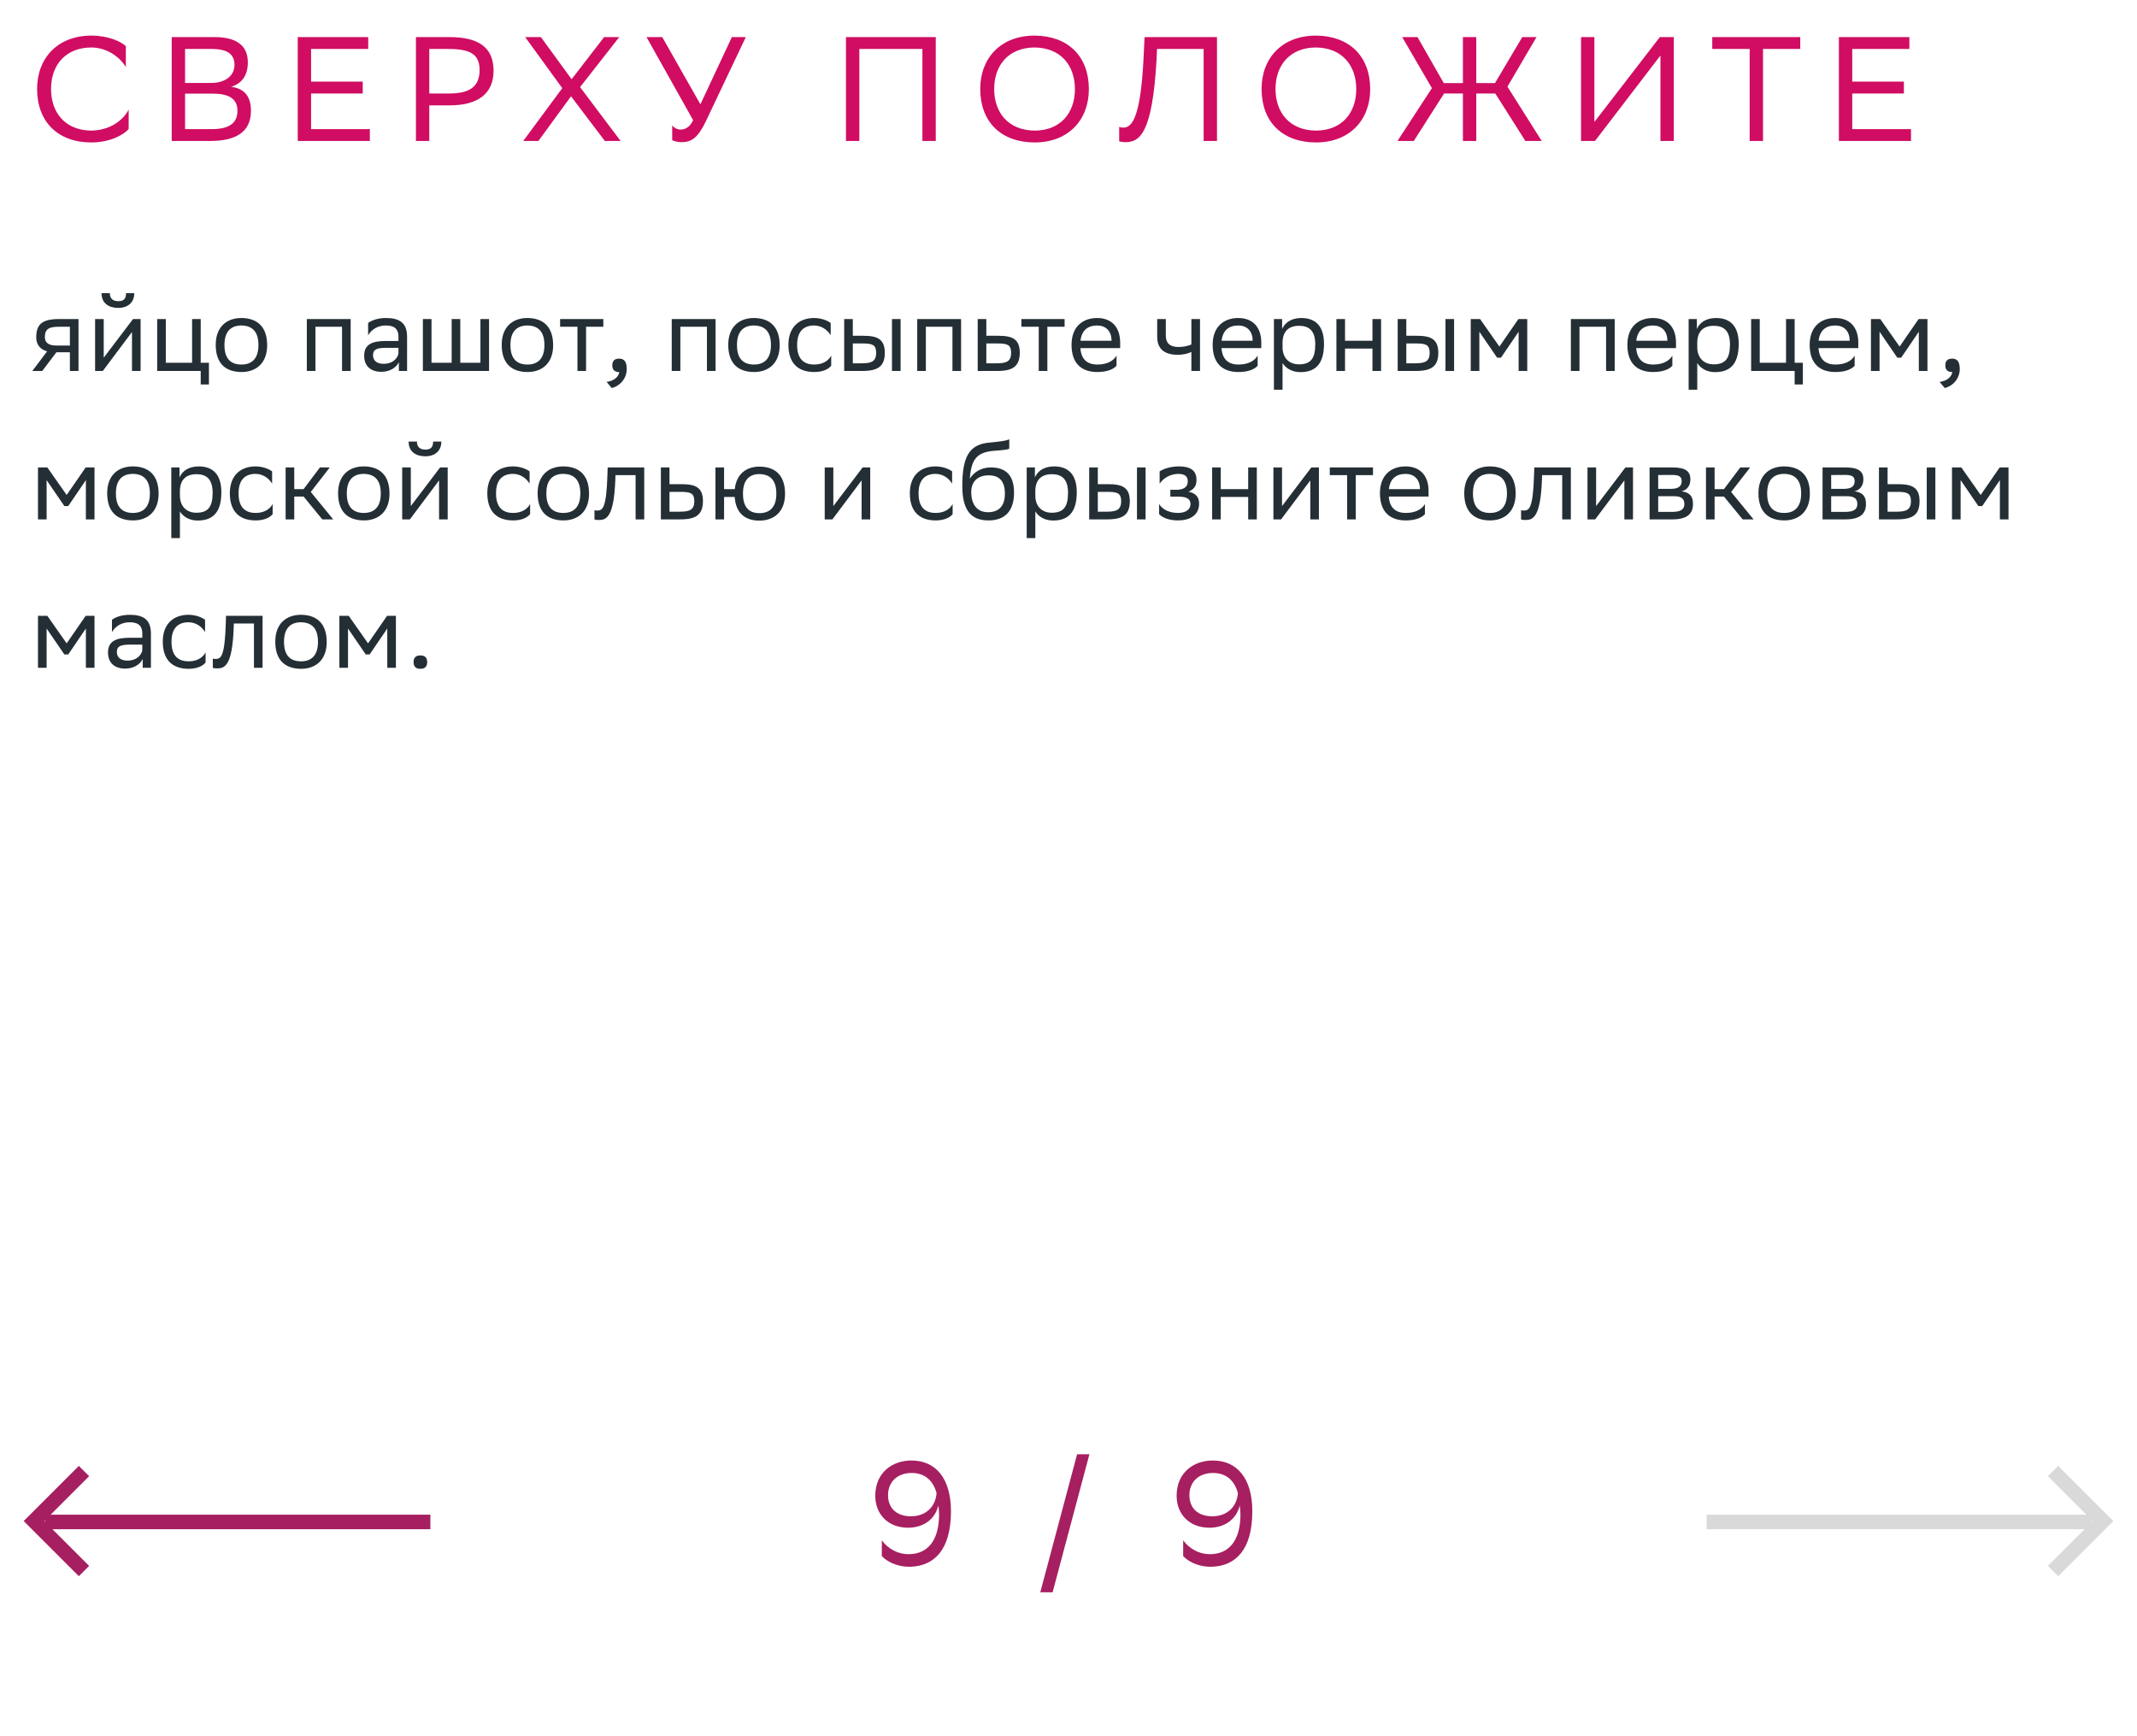 <svg xmlns="http://www.w3.org/2000/svg" width="288" height="234" viewBox="0 0 288 234" fill="none"><path d="M9.418 50V47.48H7.598L5.694 50H4.35L6.352 47.354C5.442 47.102 4.882 46.472 4.882 45.464C4.882 43.658 5.75 43 7.962 43H10.58V50H9.418ZM7.976 44.036C6.632 44.036 6.044 44.316 6.044 45.464C6.058 46.122 6.492 46.57 7.556 46.57H9.418V44.036H7.976ZM13.853 50H12.817V43H13.979V48.208L17.927 43H18.949V50H17.787V44.75L13.979 49.832L13.853 50ZM16.989 39.514H18.095C18.095 40.914 17.045 41.502 15.967 41.502C14.707 41.502 13.685 40.914 13.685 39.514H14.805C14.805 40.2 15.169 40.592 15.939 40.592C16.555 40.592 16.989 40.382 16.989 39.514ZM21.184 50V43H22.346V48.894H25.889V43H27.05V48.894H28.157V51.82H27.05V50H21.184ZM29.074 46.472C29.074 44.05 30.558 42.86 32.532 42.86C34.73 42.874 36.004 44.092 36.004 46.528C36.004 48.95 34.52 50.14 32.546 50.14C30.334 50.126 29.074 48.922 29.074 46.472ZM30.25 46.472V46.514C30.25 48.306 31.062 49.132 32.546 49.132C34.016 49.132 34.828 48.25 34.828 46.528V46.486C34.828 44.708 34.002 43.882 32.532 43.868C31.062 43.868 30.25 44.75 30.25 46.472ZM46.096 50V44.036H42.513V50H41.35V43H47.258V50H46.096ZM49.611 45.184V43.532C50.073 43.182 50.913 42.86 51.991 42.86C53.783 42.86 54.861 43.462 54.861 45.38V50H53.755V48.81C53.391 49.58 52.495 50.112 51.389 50.112C50.003 50.112 49.079 49.37 49.079 47.942C49.079 46.402 50.171 45.954 52.033 45.954H53.699V45.394C53.699 44.204 52.999 43.868 51.991 43.868C50.899 43.868 50.087 44.4 49.611 45.184ZM51.683 49.034C53.111 49.034 53.629 48.11 53.699 47.634V46.878H52.075C50.815 46.878 50.269 47.074 50.269 47.872C50.269 48.558 50.745 49.034 51.683 49.034ZM56.991 50V43H58.153V48.894H60.869V43H62.031V48.894H64.747V43H65.909V50H56.991ZM67.615 46.472C67.615 44.05 69.099 42.86 71.073 42.86C73.271 42.874 74.545 44.092 74.545 46.528C74.545 48.95 73.061 50.14 71.087 50.14C68.875 50.126 67.615 48.922 67.615 46.472ZM68.791 46.472V46.514C68.791 48.306 69.603 49.132 71.087 49.132C72.557 49.132 73.369 48.25 73.369 46.528V46.486C73.369 44.708 72.543 43.882 71.073 43.868C69.603 43.868 68.791 44.75 68.791 46.472ZM77.823 50V44.036H75.485V43H81.309V44.036H78.985V50H77.823ZM81.75 51.47C82.772 51.358 83.388 50.742 83.458 50.14H83.43C82.73 50.14 82.52 49.734 82.52 49.244C82.52 48.74 82.73 48.334 83.43 48.334C83.71 48.334 83.92 48.404 84.06 48.516C84.354 48.74 84.466 49.174 84.466 49.72C84.466 51.218 83.29 52.128 82.436 52.296L81.75 51.47ZM95.274 50V44.036H91.69V50H90.528V43H96.436V50H95.274ZM98.145 46.472C98.145 44.05 99.629 42.86 101.603 42.86C103.801 42.874 105.075 44.092 105.075 46.528C105.075 48.95 103.591 50.14 101.617 50.14C99.405 50.126 98.145 48.922 98.145 46.472ZM99.321 46.472V46.514C99.321 48.306 100.133 49.132 101.617 49.132C103.087 49.132 103.899 48.25 103.899 46.528V46.486C103.899 44.708 103.073 43.882 101.603 43.868C100.133 43.868 99.321 44.75 99.321 46.472ZM112.02 49.286C111.698 49.72 110.928 50.14 109.738 50.14C107.526 50.14 106.252 48.922 106.252 46.472C106.252 44.05 107.736 42.86 109.71 42.86C110.648 42.86 111.488 43.182 111.95 43.532V45.184C111.474 44.4 110.662 43.868 109.71 43.868C108.24 43.868 107.428 44.75 107.428 46.472V46.514C107.428 48.306 108.254 49.132 109.738 49.132C110.9 49.132 111.67 48.6 112.02 47.928V49.286ZM113.77 50V43H114.932V45.254H116.346C118.236 45.254 119.23 45.702 119.244 47.522C119.244 49.342 118.376 50 116.164 50H113.77ZM120.21 50V43H121.372V50H120.21ZM118.082 47.522C118.054 46.486 117.62 46.29 116.22 46.29H114.932V48.964H116.15C117.494 48.964 118.082 48.684 118.082 47.522ZM128.36 50V44.036H124.776V50H123.614V43H129.522V50H128.36ZM137.433 47.536C137.419 49.342 136.551 50 134.353 50H131.763V43H132.925V45.254H134.535C136.439 45.254 137.433 45.702 137.433 47.536ZM136.271 47.522C136.243 46.486 135.809 46.29 134.409 46.29H132.925V48.964H134.339C135.683 48.964 136.271 48.684 136.271 47.522ZM139.989 50V44.036H137.651V43H143.475V44.036H141.151V50H139.989ZM147.868 42.86C149.8 42.86 150.962 44.092 150.962 46.164V46.92H145.6C145.712 48.432 146.524 49.132 147.896 49.132C149.24 49.132 150.094 48.6 150.472 47.928V49.286C150.122 49.72 149.268 50.14 147.896 50.14C145.684 50.14 144.41 48.922 144.41 46.472C144.41 44.05 145.894 42.86 147.868 42.86ZM147.868 43.868C146.552 43.868 145.768 44.568 145.614 45.926H149.8V45.912C149.8 44.568 148.974 43.868 147.868 43.868ZM160.56 50V47.424C160.07 47.69 159.356 47.816 158.74 47.816C156.962 47.816 155.954 47.06 155.954 45.38V43H157.116V45.254C157.116 46.248 157.676 46.766 158.824 46.766C159.44 46.766 160.084 46.64 160.56 46.43V43H161.722V50H160.56ZM166.886 42.86C168.818 42.86 169.98 44.092 169.98 46.164V46.92H164.618C164.73 48.432 165.542 49.132 166.914 49.132C168.258 49.132 169.112 48.6 169.49 47.928V49.286C169.14 49.72 168.286 50.14 166.914 50.14C164.702 50.14 163.428 48.922 163.428 46.472C163.428 44.05 164.912 42.86 166.886 42.86ZM166.886 43.868C165.57 43.868 164.786 44.568 164.632 45.926H168.818V45.912C168.818 44.568 167.992 43.868 166.886 43.868ZM171.684 52.52V43H172.79V44.344C173.14 43.532 173.966 42.86 175.38 42.86C177.242 42.86 178.432 43.896 178.432 46.346C178.432 49.104 177.242 50.154 175.24 50.154C174.064 50.154 173.238 49.58 172.846 48.922V52.52H171.684ZM172.846 46.122V46.794C172.846 48.25 173.742 49.104 175.058 49.104C176.598 49.104 177.256 48.362 177.256 46.416C177.256 44.54 176.388 43.91 175.072 43.91C173.616 43.91 172.874 44.722 172.846 46.122ZM184.964 50V46.976H181.268V50H180.106V43H181.268V45.926H184.964V43H186.126V50H184.964ZM188.364 50V43H189.526V45.254H190.94C192.83 45.254 193.824 45.702 193.838 47.522C193.838 49.342 192.97 50 190.758 50H188.364ZM194.804 50V43H195.966V50H194.804ZM192.676 47.522C192.648 46.486 192.214 46.29 190.814 46.29H189.526V48.964H190.744C192.088 48.964 192.676 48.684 192.676 47.522ZM204.662 50V44.708L202.282 48.208H201.764L199.37 44.708V50H198.208V43H199.468L202.072 46.71L204.634 43H205.824V50H204.662ZM216.448 50V44.036H212.864V50H211.702V43H217.61V50H216.448ZM222.776 42.86C224.708 42.86 225.87 44.092 225.87 46.164V46.92H220.508C220.62 48.432 221.432 49.132 222.804 49.132C224.148 49.132 225.002 48.6 225.38 47.928V49.286C225.03 49.72 224.176 50.14 222.804 50.14C220.592 50.14 219.318 48.922 219.318 46.472C219.318 44.05 220.802 42.86 222.776 42.86ZM222.776 43.868C221.46 43.868 220.676 44.568 220.522 45.926H224.708V45.912C224.708 44.568 223.882 43.868 222.776 43.868ZM227.575 52.52V43H228.681V44.344C229.031 43.532 229.857 42.86 231.271 42.86C233.133 42.86 234.323 43.896 234.323 46.346C234.323 49.104 233.133 50.154 231.131 50.154C229.955 50.154 229.129 49.58 228.737 48.922V52.52H227.575ZM228.737 46.122V46.794C228.737 48.25 229.633 49.104 230.949 49.104C232.489 49.104 233.147 48.362 233.147 46.416C233.147 44.54 232.279 43.91 230.963 43.91C229.507 43.91 228.765 44.722 228.737 46.122ZM235.997 50V43H237.159V48.894H240.701V43H241.863V48.894H242.969V51.82H241.863V50H235.997ZM247.345 42.86C249.277 42.86 250.439 44.092 250.439 46.164V46.92H245.077C245.189 48.432 246.001 49.132 247.373 49.132C248.717 49.132 249.571 48.6 249.949 47.928V49.286C249.599 49.72 248.745 50.14 247.373 50.14C245.161 50.14 243.887 48.922 243.887 46.472C243.887 44.05 245.371 42.86 247.345 42.86ZM247.345 43.868C246.029 43.868 245.245 44.568 245.091 45.926H249.277V45.912C249.277 44.568 248.451 43.868 247.345 43.868ZM258.597 50V44.708L256.217 48.208H255.699L253.305 44.708V50H252.143V43H253.403L256.007 46.71L258.569 43H259.759V50H258.597ZM261.399 51.47C262.421 51.358 263.037 50.742 263.107 50.14H263.079C262.379 50.14 262.169 49.734 262.169 49.244C262.169 48.74 262.379 48.334 263.079 48.334C263.359 48.334 263.569 48.404 263.709 48.516C264.003 48.74 264.115 49.174 264.115 49.72C264.115 51.218 262.939 52.128 262.085 52.296L261.399 51.47ZM11.574 70V64.708L9.194 68.208H8.676L6.282 64.708V70H5.12V63H6.38L8.984 66.71L11.546 63H12.736V70H11.574ZM14.445 66.472C14.445 64.05 15.929 62.86 17.903 62.86C20.101 62.874 21.375 64.092 21.375 66.528C21.375 68.95 19.891 70.14 17.917 70.14C15.705 70.126 14.445 68.922 14.445 66.472ZM15.621 66.472V66.514C15.621 68.306 16.433 69.132 17.917 69.132C19.387 69.132 20.199 68.25 20.199 66.528V66.486C20.199 64.708 19.373 63.882 17.903 63.868C16.433 63.868 15.621 64.75 15.621 66.472ZM23.085 72.52V63H24.191V64.344C24.541 63.532 25.367 62.86 26.781 62.86C28.643 62.86 29.833 63.896 29.833 66.346C29.833 69.104 28.643 70.154 26.641 70.154C25.465 70.154 24.639 69.58 24.247 68.922V72.52H23.085ZM24.247 66.122V66.794C24.247 68.25 25.143 69.104 26.459 69.104C27.999 69.104 28.657 68.362 28.657 66.416C28.657 64.54 27.789 63.91 26.473 63.91C25.017 63.91 24.275 64.722 24.247 66.122ZM36.743 69.286C36.421 69.72 35.651 70.14 34.461 70.14C32.249 70.14 30.975 68.922 30.975 66.472C30.975 64.05 32.459 62.86 34.433 62.86C35.371 62.86 36.211 63.182 36.673 63.532V65.184C36.197 64.4 35.385 63.868 34.433 63.868C32.963 63.868 32.151 64.75 32.151 66.472V66.514C32.151 68.306 32.977 69.132 34.461 69.132C35.623 69.132 36.393 68.6 36.743 67.928V69.286ZM38.493 70V63H39.655V65.926H40.915L43.113 63H44.443L41.881 66.304L44.905 70H43.435L40.915 66.92H39.655V70H38.493ZM45.563 66.472C45.563 64.05 47.047 62.86 49.021 62.86C51.219 62.874 52.493 64.092 52.493 66.528C52.493 68.95 51.009 70.14 49.035 70.14C46.823 70.126 45.563 68.922 45.563 66.472ZM46.739 66.472V66.514C46.739 68.306 47.551 69.132 49.035 69.132C50.505 69.132 51.317 68.25 51.317 66.528V66.486C51.317 64.708 50.491 63.882 49.021 63.868C47.551 63.868 46.739 64.75 46.739 66.472ZM55.238 70H54.202V63H55.364V68.208L59.312 63H60.334V70H59.172V64.75L55.364 69.832L55.238 70ZM58.374 59.514H59.48C59.48 60.914 58.43 61.502 57.352 61.502C56.092 61.502 55.07 60.914 55.07 59.514H56.19C56.19 60.2 56.554 60.592 57.324 60.592C57.94 60.592 58.374 60.382 58.374 59.514ZM71.442 69.286C71.12 69.72 70.35 70.14 69.16 70.14C66.948 70.14 65.674 68.922 65.674 66.472C65.674 64.05 67.158 62.86 69.132 62.86C70.07 62.86 70.91 63.182 71.372 63.532V65.184C70.896 64.4 70.084 63.868 69.132 63.868C67.662 63.868 66.85 64.75 66.85 66.472V66.514C66.85 68.306 67.676 69.132 69.16 69.132C70.322 69.132 71.092 68.6 71.442 67.928V69.286ZM72.455 66.472C72.455 64.05 73.939 62.86 75.913 62.86C78.111 62.874 79.385 64.092 79.385 66.528C79.385 68.95 77.901 70.14 75.927 70.14C73.715 70.126 72.455 68.922 72.455 66.472ZM73.631 66.472V66.514C73.631 68.306 74.443 69.132 75.927 69.132C77.397 69.132 78.209 68.25 78.209 66.528V66.486C78.209 64.708 77.383 63.882 75.913 63.868C74.443 63.868 73.631 64.75 73.631 66.472ZM85.659 70V64.036H82.943L82.929 64.568C82.747 69.79 81.697 70.084 80.675 70.084C80.451 70.084 80.255 70.056 80.115 70.014V68.768C80.241 68.796 80.367 68.81 80.465 68.81C81.179 68.81 81.725 68.614 81.865 63.966L81.893 63H86.821V70H85.659ZM94.735 67.536C94.721 69.342 93.853 70 91.655 70H89.065V63H90.227V65.254H91.837C93.741 65.254 94.735 65.702 94.735 67.536ZM93.573 67.522C93.545 66.486 93.111 66.29 91.711 66.29H90.227V68.964H91.641C92.985 68.964 93.573 68.684 93.573 67.522ZM96.421 70V63H97.583V65.926H99.025C99.235 63.896 100.565 62.902 102.315 62.888C104.527 62.888 105.801 64.106 105.801 66.556C105.801 68.978 104.317 70.154 102.357 70.168C100.369 70.168 99.165 69.118 99.011 66.976H97.583V70H96.421ZM100.131 66.542C100.131 68.334 100.915 69.16 102.343 69.16C103.813 69.16 104.625 68.278 104.625 66.556V66.514C104.625 64.736 103.799 63.91 102.329 63.896C100.915 63.896 100.131 64.778 100.131 66.5V66.542ZM112.181 70H111.145V63H112.307V68.208L116.255 63H117.277V70H116.115V64.75L112.307 69.832L112.181 70ZM128.385 69.286C128.063 69.72 127.293 70.14 126.103 70.14C123.891 70.14 122.617 68.922 122.617 66.472C122.617 64.05 124.101 62.86 126.075 62.86C127.013 62.86 127.853 63.182 128.315 63.532V65.184C127.839 64.4 127.027 63.868 126.075 63.868C124.605 63.868 123.793 64.75 123.793 66.472V66.514C123.793 68.306 124.619 69.132 126.103 69.132C127.265 69.132 128.035 68.6 128.385 67.928V69.286ZM136.016 59.206V60.466C135.736 60.62 135.064 60.676 133.916 60.76C131.368 60.956 130.892 62.258 130.696 64.512C131.34 63.518 132.348 63 133.538 63C135.372 63 136.66 63.868 136.66 66.402C136.66 68.88 135.428 70.14 133.216 70.14C130.822 70.14 129.688 68.726 129.688 65.492C129.688 61.628 130.598 60.018 133.034 59.682C133.762 59.584 135.442 59.5 136.016 59.206ZM130.892 66.318C130.892 67.97 131.662 69.034 133.16 69.034C134.462 69.034 135.428 68.348 135.428 66.542C135.428 64.75 134.588 64.064 133.23 64.064C131.802 64.064 130.892 64.876 130.892 66.318ZM138.366 72.52V63H139.472V64.344C139.822 63.532 140.648 62.86 142.062 62.86C143.924 62.86 145.114 63.896 145.114 66.346C145.114 69.104 143.924 70.154 141.922 70.154C140.746 70.154 139.92 69.58 139.528 68.922V72.52H138.366ZM139.528 66.122V66.794C139.528 68.25 140.424 69.104 141.74 69.104C143.28 69.104 143.938 68.362 143.938 66.416C143.938 64.54 143.07 63.91 141.754 63.91C140.298 63.91 139.556 64.722 139.528 66.122ZM146.788 70V63H147.95V65.254H149.364C151.254 65.254 152.248 65.702 152.262 67.522C152.262 69.342 151.394 70 149.182 70H146.788ZM153.228 70V63H154.39V70H153.228ZM151.1 67.522C151.072 66.486 150.638 66.29 149.238 66.29H147.95V68.964H149.168C150.512 68.964 151.1 68.684 151.1 67.522ZM156.212 69.286V67.928C156.604 68.6 157.5 69.132 158.774 69.132C159.74 69.118 160.44 68.726 160.44 67.942C160.44 67.2 159.866 66.934 158.774 66.934H157.724V66.01H158.564C159.446 66.01 160.076 65.674 160.076 64.89C160.076 64.232 159.74 63.896 158.844 63.868C157.752 63.868 156.828 64.4 156.282 65.184V63.532C156.814 63.182 157.766 62.86 158.844 62.86H158.872C160.65 62.86 161.252 63.574 161.252 64.68C161.252 65.562 160.86 65.954 160.174 66.276C161.098 66.458 161.602 66.948 161.602 67.872C161.602 69.454 160.328 70.14 158.774 70.14C157.472 70.14 156.576 69.72 156.212 69.286ZM168.216 70V66.976H164.52V70H163.358V63H164.52V65.926H168.216V63H169.378V70H168.216ZM172.652 70H171.616V63H172.778V68.208L176.726 63H177.748V70H176.586V64.75L172.778 69.832L172.652 70ZM181.551 70V64.036H179.213V63H185.037V64.036H182.713V70H181.551ZM189.431 62.86C191.363 62.86 192.525 64.092 192.525 66.164V66.92H187.163C187.275 68.432 188.087 69.132 189.459 69.132C190.803 69.132 191.657 68.6 192.035 67.928V69.286C191.685 69.72 190.831 70.14 189.459 70.14C187.247 70.14 185.973 68.922 185.973 66.472C185.973 64.05 187.457 62.86 189.431 62.86ZM189.431 63.868C188.115 63.868 187.331 64.568 187.177 65.926H191.363V65.912C191.363 64.568 190.537 63.868 189.431 63.868ZM197.334 66.472C197.334 64.05 198.818 62.86 200.792 62.86C202.99 62.874 204.264 64.092 204.264 66.528C204.264 68.95 202.78 70.14 200.806 70.14C198.594 70.126 197.334 68.922 197.334 66.472ZM198.51 66.472V66.514C198.51 68.306 199.322 69.132 200.806 69.132C202.276 69.132 203.088 68.25 203.088 66.528V66.486C203.088 64.708 202.262 63.882 200.792 63.868C199.322 63.868 198.51 64.75 198.51 66.472ZM210.538 70V64.036H207.822L207.808 64.568C207.626 69.79 206.576 70.084 205.554 70.084C205.33 70.084 205.134 70.056 204.994 70.014V68.768C205.12 68.796 205.246 68.81 205.344 68.81C206.058 68.81 206.604 68.614 206.744 63.966L206.772 63H211.7V70H210.538ZM214.98 70H213.944V63H215.106V68.208L219.054 63H220.076V70H218.914V64.75L215.106 69.832L214.98 70ZM222.311 70V63H225.433C227.211 63 227.813 63.574 227.813 64.582C227.813 65.464 227.365 66.038 226.609 66.22C227.505 66.332 228.163 66.696 228.163 67.928C228.163 69.314 227.281 70 225.377 70H222.311ZM223.473 68.992H225.363C226.511 68.992 227.001 68.642 227.001 67.942C227.001 67.102 226.455 66.878 225.573 66.878H223.473V68.992ZM223.473 65.884H225.195C226.063 65.884 226.637 65.618 226.637 64.848C226.637 64.162 226.175 64.008 225.293 64.008L223.473 64.022V65.884ZM229.913 70V63H231.075V65.926H232.335L234.533 63H235.863L233.301 66.304L236.325 70H234.855L232.335 66.92H231.075V70H229.913ZM236.983 66.472C236.983 64.05 238.467 62.86 240.441 62.86C242.639 62.874 243.913 64.092 243.913 66.528C243.913 68.95 242.429 70.14 240.455 70.14C238.243 70.126 236.983 68.922 236.983 66.472ZM238.159 66.472V66.514C238.159 68.306 238.971 69.132 240.455 69.132C241.925 69.132 242.737 68.25 242.737 66.528V66.486C242.737 64.708 241.911 63.882 240.441 63.868C238.971 63.868 238.159 64.75 238.159 66.472ZM245.622 70V63H248.744C250.522 63 251.124 63.574 251.124 64.582C251.124 65.464 250.676 66.038 249.92 66.22C250.816 66.332 251.474 66.696 251.474 67.928C251.474 69.314 250.592 70 248.688 70H245.622ZM246.784 68.992H248.674C249.822 68.992 250.312 68.642 250.312 67.942C250.312 67.102 249.766 66.878 248.884 66.878H246.784V68.992ZM246.784 65.884H248.506C249.374 65.884 249.948 65.618 249.948 64.848C249.948 64.162 249.486 64.008 248.604 64.008L246.784 64.022V65.884ZM253.224 70V63H254.386V65.254H255.8C257.69 65.254 258.684 65.702 258.698 67.522C258.698 69.342 257.83 70 255.618 70H253.224ZM259.664 70V63H260.826V70H259.664ZM257.536 67.522C257.508 66.486 257.074 66.29 255.674 66.29H254.386V68.964H255.604C256.948 68.964 257.536 68.684 257.536 67.522ZM269.521 70V64.708L267.141 68.208H266.623L264.229 64.708V70H263.067V63H264.327L266.931 66.71L269.493 63H270.683V70H269.521ZM11.574 90V84.708L9.194 88.208H8.676L6.282 84.708V90H5.12V83H6.38L8.984 86.71L11.546 83H12.736V90H11.574ZM15.089 85.184V83.532C15.551 83.182 16.391 82.86 17.469 82.86C19.261 82.86 20.339 83.462 20.339 85.38V90H19.233V88.81C18.869 89.58 17.973 90.112 16.867 90.112C15.481 90.112 14.557 89.37 14.557 87.942C14.557 86.402 15.649 85.954 17.511 85.954H19.177V85.394C19.177 84.204 18.477 83.868 17.469 83.868C16.377 83.868 15.565 84.4 15.089 85.184ZM17.161 89.034C18.589 89.034 19.107 88.11 19.177 87.634V86.878H17.553C16.293 86.878 15.747 87.074 15.747 87.872C15.747 88.558 16.223 89.034 17.161 89.034ZM27.706 89.286C27.384 89.72 26.614 90.14 25.424 90.14C23.212 90.14 21.938 88.922 21.938 86.472C21.938 84.05 23.422 82.86 25.396 82.86C26.334 82.86 27.174 83.182 27.636 83.532V85.184C27.16 84.4 26.348 83.868 25.396 83.868C23.926 83.868 23.114 84.75 23.114 86.472V86.514C23.114 88.306 23.94 89.132 25.424 89.132C26.586 89.132 27.356 88.6 27.706 87.928V89.286ZM34.225 90V84.036H31.509L31.495 84.568C31.313 89.79 30.263 90.084 29.241 90.084C29.017 90.084 28.821 90.056 28.681 90.014V88.768C28.807 88.796 28.933 88.81 29.031 88.81C29.745 88.81 30.291 88.614 30.431 83.966L30.459 83H35.387V90H34.225ZM37.1 86.472C37.1 84.05 38.584 82.86 40.558 82.86C42.756 82.874 44.03 84.092 44.03 86.528C44.03 88.95 42.546 90.14 40.572 90.14C38.36 90.126 37.1 88.922 37.1 86.472ZM38.276 86.472V86.514C38.276 88.306 39.088 89.132 40.572 89.132C42.042 89.132 42.854 88.25 42.854 86.528V86.486C42.854 84.708 42.028 83.882 40.558 83.868C39.088 83.868 38.276 84.75 38.276 86.472ZM52.193 90V84.708L49.813 88.208H49.295L46.901 84.708V90H45.739V83H46.999L49.603 86.71L52.165 83H53.355V90H52.193ZM55.737 89.244C55.737 88.74 55.947 88.334 56.647 88.334C57.361 88.334 57.571 88.74 57.571 89.244C57.571 89.734 57.361 90.14 56.647 90.14C55.947 90.14 55.737 89.734 55.737 89.244Z" fill="#242E35"></path><path d="M17.34 14.78V17.38C16.64 18.22 14.76 19.2 12.28 19.2C7.8 19.18 5 16.42 5 11.98C5 7.84 7.76 4.8 12.32 4.8C14.62 4.8 16.3 5.6 16.96 6.22V9.04C16.18 7.72 14.42 6.4 12.32 6.4C8.96 6.4 6.88 8.64 6.88 12C6.88 15.12 8.72 17.52 12.2 17.6C14.76 17.6 16.56 16.26 17.34 14.78ZM28.321 19H23.141V5H28.941C31.701 5 33.401 6.02 33.401 8.4C33.401 10.1 32.661 11.22 31.161 11.7C33.021 11.94 33.821 13.1 33.821 14.92C33.821 17.82 31.761 19 28.321 19ZM24.941 17.4H28.581C30.781 17.4 32.001 16.66 32.001 14.94C32.001 13.14 30.601 12.62 28.641 12.62H24.941V17.4ZM24.941 11.18H28.481C30.201 11.18 31.601 10.32 31.601 8.74C31.601 7.32 30.661 6.6 28.541 6.6H24.941V11.18ZM48.885 11V12.6H41.925V17.4H49.845V19H40.125V5H49.625V6.6H41.925V11H48.885ZM60.595 14.2H57.855V19H56.055V5H60.595C64.515 5 66.515 6.4 66.515 9.54C66.515 12.62 64.415 14.2 60.595 14.2ZM60.475 6.6H57.855V12.6H60.535C63.195 12.6 64.635 11.76 64.635 9.42C64.635 7.32 63.355 6.6 60.475 6.6ZM70.516 19L75.776 11.88L70.776 5H72.896L77.036 10.68L81.416 5H83.456L78.176 11.74L83.636 19H81.516L76.956 12.98L72.556 19H70.516ZM91.752 17.46C92.292 17.46 92.952 17.18 93.412 16.2L87.132 5H89.252L94.392 14.06L98.632 5H100.512L95.112 16.38C94.052 18.6 93.152 19.16 91.872 19.16C91.372 19.16 90.952 19.06 90.592 18.9V16.9C90.832 17.22 91.252 17.46 91.752 17.46ZM124.312 19V6.6H115.812V19H114.012V5H126.112V19H124.312ZM132.105 11.98C132.105 7.84 134.865 4.8 139.425 4.8C143.925 4.82 146.745 7.58 146.745 12.02C146.745 16.16 143.985 19.2 139.425 19.2C134.905 19.18 132.105 16.44 132.105 11.98ZM133.985 12C133.985 15.16 135.885 17.58 139.445 17.6C142.785 17.6 144.865 15.36 144.865 12C144.865 8.84 142.965 6.42 139.405 6.4C136.045 6.42 133.985 8.66 133.985 12ZM162.211 19V6.6H155.931L155.871 7.96C155.311 18.14 153.531 19.16 151.671 19.16C151.331 19.16 151.131 19.14 150.831 19.04V17.1C151.031 17.18 151.211 17.2 151.371 17.2C152.351 17.2 153.691 16.46 154.111 7.9L154.251 5H164.011V19H162.211ZM170.02 11.98C170.02 7.84 172.78 4.8 177.34 4.8C181.84 4.82 184.66 7.58 184.66 12.02C184.66 16.16 181.9 19.2 177.34 19.2C172.82 19.18 170.02 16.44 170.02 11.98ZM171.9 12C171.9 15.16 173.8 17.58 177.36 17.6C180.7 17.6 182.78 15.36 182.78 12C182.78 8.84 180.88 6.42 177.32 6.4C173.96 6.42 171.9 8.66 171.9 12ZM198.955 5V11.2H201.475L205.155 5H207.075L203.155 11.68L207.775 19H205.575L201.515 12.6H198.955V19H197.155V12.6H194.615L190.535 19H188.335L192.975 11.88L188.975 5H191.035L194.575 11.2H197.155V5H198.955ZM214.874 5V16.44L223.694 5H225.574V19H223.774V7.48L214.954 19H213.074V5H214.874ZM242.618 5V6.6H237.598V19H235.798V6.6H230.758V5H242.618ZM256.584 11V12.6H249.624V17.4H257.544V19H247.824V5H257.324V6.6H249.624V11H256.584Z" fill="#D00D62"></path><path d="M58 205.123H6.048" stroke="#A61F61" stroke-width="1.96"></path><path d="M11.317 198.261L4.578 205L11.317 211.739" stroke="#A61F61" stroke-width="1.96"></path><path d="M230 205.123H281.952" stroke="#D9D9D9" stroke-width="1.96"></path><path d="M276.683 198.261L283.422 205L276.683 211.739" stroke="#D9D9D9" stroke-width="1.96"></path><path d="M118.84 207.6C119.66 208.72 121.04 209.54 122.68 209.46C125.02 209.36 126.54 207.64 126.56 204.16C126.56 203.72 126.52 203.3 126.46 202.9C126.06 204.66 124.54 205.9 122.38 205.9C119.64 205.9 117.96 204.04 117.96 201.6C117.96 198.48 120.24 196.84 122.84 196.84C126.14 196.84 128.16 199.3 128.16 203.68C128.16 208.86 125.92 211.06 122.7 211.16C120.76 211.2 119.42 210.36 118.84 209.72V207.6ZM122.76 204.36C124.76 204.36 126.08 203.1 126.22 201.22C125.76 199.6 124.7 198.52 122.86 198.52C120.96 198.52 119.68 199.7 119.68 201.52C119.68 203.26 120.84 204.36 122.76 204.36ZM140.198 214.6L145.158 196H146.818L141.858 214.6H140.198ZM159.453 207.6C160.273 208.72 161.653 209.54 163.293 209.46C165.633 209.36 167.153 207.64 167.173 204.16C167.173 203.72 167.133 203.3 167.073 202.9C166.673 204.66 165.153 205.9 162.993 205.9C160.253 205.9 158.573 204.04 158.573 201.6C158.573 198.48 160.853 196.84 163.453 196.84C166.753 196.84 168.773 199.3 168.773 203.68C168.773 208.86 166.533 211.06 163.313 211.16C161.373 211.2 160.033 210.36 159.453 209.72V207.6ZM163.373 204.36C165.373 204.36 166.693 203.1 166.833 201.22C166.373 199.6 165.313 198.52 163.473 198.52C161.573 198.52 160.293 199.7 160.293 201.52C160.293 203.26 161.453 204.36 163.373 204.36Z" fill="#A61F61"></path></svg>